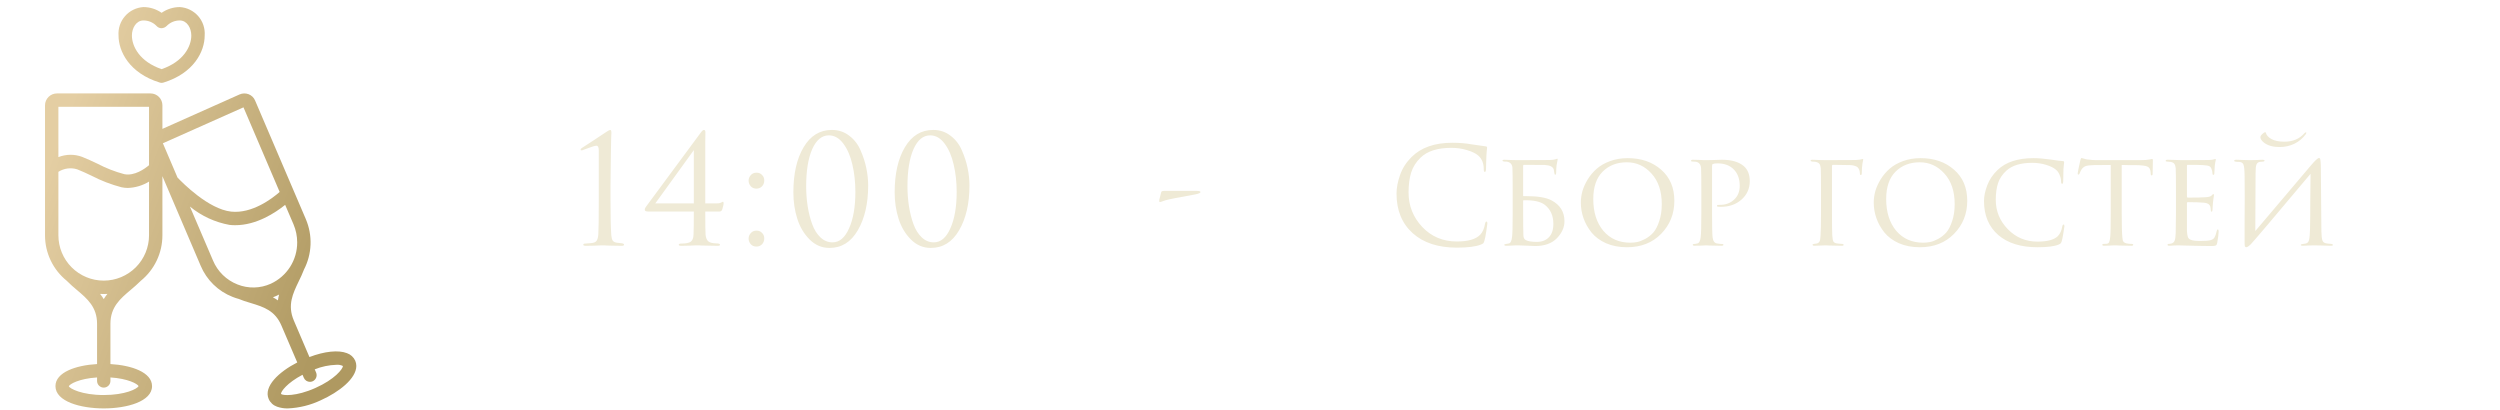 <?xml version="1.0" encoding="UTF-8"?> <svg xmlns="http://www.w3.org/2000/svg" width="299" height="49" viewBox="0 0 299 49" fill="none"><g clip-path="url(#clip0_85_287)"><g clip-path="url(#clip1_85_287)"><path d="M21.504 0.846C20.725 0.848 19.966 1.088 19.328 1.534C18.69 1.087 17.931 0.846 17.152 0.846C16.732 0.872 16.322 0.981 15.945 1.166C15.568 1.351 15.232 1.609 14.955 1.926C14.678 2.242 14.467 2.61 14.333 3.008C14.199 3.406 14.146 3.827 14.176 4.246C14.176 6.142 15.464 8.75 19.096 9.87C19.171 9.896 19.249 9.909 19.328 9.91C19.409 9.909 19.49 9.895 19.568 9.87C23.192 8.75 24.48 6.142 24.48 4.246C24.51 3.827 24.457 3.406 24.324 3.007C24.191 2.609 23.979 2.24 23.703 1.924C23.426 1.608 23.089 1.35 22.711 1.165C22.334 0.98 21.923 0.871 21.504 0.846ZM19.328 8.27C16.712 7.374 15.776 5.558 15.776 4.246C15.776 3.358 16.288 2.446 17.152 2.446C17.444 2.444 17.734 2.501 18.003 2.613C18.273 2.726 18.517 2.892 18.72 3.102C18.795 3.188 18.887 3.256 18.99 3.303C19.094 3.35 19.206 3.374 19.32 3.374C19.552 3.365 19.773 3.268 19.936 3.102C20.14 2.893 20.384 2.727 20.653 2.614C20.922 2.502 21.212 2.444 21.504 2.446C22.368 2.446 22.88 3.358 22.88 4.246C22.88 5.558 21.944 7.374 19.328 8.27ZM42.488 43.142C42.393 42.932 42.256 42.743 42.085 42.587C41.915 42.432 41.714 42.313 41.496 42.238C40.48 41.838 38.808 42.014 37.008 42.702L35.136 38.318C34.36 36.486 35.024 35.118 35.72 33.662C35.936 33.214 36.168 32.75 36.344 32.27V32.262C36.828 31.333 37.1 30.308 37.14 29.26C37.18 28.213 36.987 27.17 36.576 26.206L30.512 12.03C30.441 11.857 30.336 11.701 30.203 11.57C30.069 11.439 29.91 11.337 29.736 11.27C29.563 11.203 29.379 11.17 29.193 11.174C29.008 11.178 28.825 11.219 28.656 11.294L19.424 15.414V12.598C19.425 12.222 19.276 11.86 19.011 11.593C18.745 11.326 18.384 11.175 18.008 11.174H6.808C6.43 11.175 6.069 11.325 5.802 11.592C5.535 11.859 5.385 12.221 5.384 12.598V28.142C5.382 29.184 5.614 30.212 6.063 31.153C6.511 32.093 7.165 32.92 7.976 33.574L8.016 33.614L8.024 33.622C8.392 33.998 8.792 34.342 9.192 34.678C10.432 35.726 11.608 36.718 11.608 38.718V43.542C9.08 43.686 6.632 44.526 6.632 46.182C6.632 48.014 9.624 48.846 12.408 48.846C15.192 48.846 18.184 48.014 18.184 46.182C18.184 44.526 15.736 43.686 13.208 43.542V38.718C13.208 36.718 14.384 35.726 15.624 34.678C16.032 34.334 16.44 33.982 16.808 33.614C16.808 33.61 16.81 33.606 16.813 33.603C16.816 33.6 16.82 33.599 16.824 33.598L16.832 33.59C17.642 32.932 18.295 32.102 18.744 31.159C19.192 30.217 19.425 29.186 19.424 28.142V21.07L24 31.782C24.354 32.629 24.876 33.395 25.533 34.035C26.19 34.676 26.969 35.177 27.824 35.51C28.041 35.597 28.263 35.672 28.488 35.734H28.504C28.976 35.928 29.46 36.094 29.952 36.23C31.528 36.71 32.888 37.126 33.664 38.95L35.552 43.35C33.352 44.478 31.488 46.222 32.136 47.726C32.23 47.938 32.367 48.128 32.538 48.285C32.708 48.442 32.909 48.562 33.128 48.638C33.544 48.785 33.983 48.856 34.424 48.846C35.791 48.788 37.132 48.457 38.368 47.87C40.544 46.894 42.616 45.278 42.616 43.766C42.616 43.552 42.572 43.339 42.488 43.142ZM16.576 46.182C16.424 46.494 15 47.246 12.408 47.246C9.76 47.246 8.328 46.462 8.232 46.198C8.32 45.934 9.472 45.278 11.608 45.142V45.558C11.608 45.77 11.692 45.974 11.842 46.124C11.992 46.274 12.196 46.358 12.408 46.358C12.62 46.358 12.823 46.274 12.973 46.124C13.123 45.974 13.208 45.77 13.208 45.558V45.142C15.296 45.278 16.44 45.902 16.576 46.182ZM11.968 35.15C12.112 35.158 12.264 35.166 12.408 35.166C12.552 35.166 12.704 35.158 12.848 35.15C12.686 35.347 12.539 35.556 12.408 35.774C12.277 35.556 12.13 35.347 11.968 35.15ZM17.824 28.142C17.824 29.58 17.253 30.958 16.236 31.975C15.22 32.991 13.841 33.562 12.404 33.562C10.966 33.562 9.588 32.991 8.571 31.975C7.555 30.958 6.984 29.58 6.984 28.142V20.55C7.315 20.339 7.689 20.203 8.079 20.152C8.469 20.101 8.865 20.136 9.24 20.254C9.776 20.462 10.36 20.734 10.976 21.03C12.108 21.617 13.302 22.076 14.536 22.398C14.786 22.452 15.04 22.479 15.296 22.478C16.19 22.448 17.061 22.186 17.824 21.718V28.142ZM17.824 19.758C17.32 20.182 16.08 21.078 14.864 20.83C13.754 20.535 12.681 20.116 11.664 19.582C11.016 19.278 10.408 18.99 9.816 18.758C8.9 18.421 7.892 18.432 6.984 18.79V12.774H17.824V19.758ZM21.24 21.246C21.24 21.245 21.24 21.244 21.239 21.243C21.239 21.242 21.238 21.241 21.238 21.241C21.237 21.24 21.236 21.239 21.235 21.239C21.234 21.238 21.233 21.238 21.232 21.238L19.48 17.134L29.12 12.838L33.448 22.958C32.536 23.758 30.144 25.574 27.648 25.31C24.928 25.014 21.824 21.854 21.24 21.246ZM33.24 35.926C33.047 35.792 32.847 35.669 32.64 35.558C32.768 35.51 32.904 35.454 33.032 35.398C33.152 35.342 33.264 35.294 33.376 35.23C33.318 35.459 33.272 35.692 33.24 35.926ZM32.384 33.934C31.761 34.215 31.088 34.368 30.405 34.383C29.722 34.398 29.042 34.276 28.408 34.022C27.751 33.765 27.152 33.379 26.647 32.885C26.143 32.392 25.743 31.802 25.472 31.15L22.712 24.702C24.084 25.831 25.723 26.588 27.472 26.902C27.695 26.925 27.919 26.936 28.144 26.934C30.672 26.934 32.92 25.454 34.104 24.502L35.104 26.83C35.393 27.511 35.542 28.243 35.544 28.982C35.549 30.024 35.254 31.045 34.693 31.924C34.133 32.802 33.331 33.5 32.384 33.934ZM37.712 46.406C35.384 47.446 33.8 47.31 33.608 47.118C33.576 46.838 34.336 45.79 36.184 44.822L36.336 45.182C36.397 45.327 36.499 45.45 36.63 45.537C36.761 45.624 36.915 45.67 37.072 45.67C37.179 45.668 37.285 45.647 37.384 45.606C37.578 45.522 37.731 45.365 37.811 45.169C37.89 44.973 37.889 44.754 37.808 44.558L37.64 44.174C38.465 43.842 39.343 43.658 40.232 43.63C40.501 43.604 40.773 43.654 41.016 43.774C41.008 44.118 40.04 45.374 37.712 46.406Z" fill="url(#paint0_linear_85_287)"></path></g><path d="M71.614 23.928V18.006C71.614 17.622 71.524 17.43 71.344 17.43C71.164 17.43 70.828 17.526 70.336 17.718L69.598 17.988C69.49 17.988 69.436 17.958 69.436 17.898C69.436 17.838 69.478 17.778 69.562 17.718C69.946 17.466 70.444 17.142 71.056 16.746C71.668 16.35 72.166 16.02 72.55 15.756C72.766 15.612 72.91 15.54 72.982 15.54C73.078 15.54 73.126 15.666 73.126 15.918L73.108 16.17C73.108 16.326 73.102 16.542 73.09 16.818C73.09 17.094 73.084 17.418 73.072 17.79C73.072 18.162 73.066 18.588 73.054 19.068C73.054 19.548 73.048 20.04 73.036 20.544C73.036 21.048 73.03 21.6 73.018 22.2C73.018 22.788 73.018 23.364 73.018 23.928C73.018 25.848 73.048 27.246 73.108 28.122C73.132 28.422 73.192 28.644 73.288 28.788C73.396 28.932 73.588 29.016 73.864 29.04C74.032 29.052 74.194 29.07 74.35 29.094C74.542 29.118 74.638 29.178 74.638 29.274C74.638 29.358 74.536 29.4 74.332 29.4C73.936 29.4 73.576 29.394 73.252 29.382C72.928 29.382 72.688 29.376 72.532 29.364L72.28 29.346H71.956C71.74 29.358 71.452 29.37 71.092 29.382C70.744 29.394 70.402 29.4 70.066 29.4C69.862 29.4 69.76 29.358 69.76 29.274C69.76 29.178 69.844 29.13 70.012 29.13C70.072 29.13 70.3 29.112 70.696 29.076C71.02 29.052 71.236 28.962 71.344 28.806C71.464 28.65 71.536 28.386 71.56 28.014C71.596 27.486 71.614 26.124 71.614 23.928ZM82.982 25.296H77.492C77.24 25.296 77.114 25.224 77.114 25.08C77.114 24.96 77.168 24.834 77.276 24.702C77.324 24.642 78.344 23.262 80.336 20.562C82.34 17.862 83.498 16.296 83.81 15.864C83.966 15.648 84.092 15.54 84.188 15.54C84.308 15.54 84.368 15.642 84.368 15.846C84.368 15.87 84.362 16.23 84.35 16.926C84.35 17.622 84.35 18.162 84.35 18.546V24.324H85.718C85.862 24.324 85.988 24.312 86.096 24.288C86.204 24.252 86.288 24.216 86.348 24.18C86.408 24.144 86.444 24.126 86.456 24.126C86.516 24.126 86.546 24.198 86.546 24.342C86.546 24.438 86.492 24.672 86.384 25.044C86.324 25.212 86.216 25.296 86.06 25.296H84.35C84.35 26.88 84.362 27.804 84.386 28.068C84.422 28.44 84.53 28.704 84.71 28.86C84.89 29.016 85.214 29.1 85.682 29.112C85.97 29.112 86.114 29.166 86.114 29.274C86.114 29.358 86.018 29.4 85.826 29.4C85.526 29.4 85.196 29.394 84.836 29.382C84.476 29.382 84.176 29.376 83.936 29.364C83.696 29.352 83.57 29.346 83.558 29.346C83.534 29.346 83.414 29.346 83.198 29.346C82.994 29.358 82.724 29.37 82.388 29.382C82.064 29.394 81.758 29.4 81.47 29.4C81.278 29.4 81.182 29.358 81.182 29.274C81.182 29.178 81.284 29.13 81.488 29.13C82.028 29.13 82.4 29.058 82.604 28.914C82.82 28.758 82.934 28.476 82.946 28.068C82.97 27.54 82.982 26.616 82.982 25.296ZM82.982 24.324V17.952L81.902 19.446C81.17 20.454 80.42 21.492 79.652 22.56C78.884 23.628 78.458 24.216 78.374 24.324H82.982ZM90.469 29.49C90.181 29.49 89.953 29.394 89.785 29.202C89.617 28.998 89.533 28.776 89.533 28.536C89.533 28.296 89.617 28.08 89.785 27.888C89.953 27.684 90.187 27.582 90.487 27.582C90.751 27.582 90.967 27.672 91.135 27.852C91.315 28.02 91.405 28.242 91.405 28.518C91.405 28.794 91.315 29.028 91.135 29.22C90.955 29.4 90.733 29.49 90.469 29.49ZM90.469 22.56C90.181 22.56 89.953 22.464 89.785 22.272C89.617 22.068 89.533 21.846 89.533 21.606C89.533 21.366 89.617 21.15 89.785 20.958C89.953 20.754 90.187 20.652 90.487 20.652C90.751 20.652 90.967 20.742 91.135 20.922C91.315 21.09 91.405 21.312 91.405 21.588C91.405 21.864 91.315 22.098 91.135 22.29C90.955 22.47 90.733 22.56 90.469 22.56ZM103.833 22.182C103.833 24.342 103.419 26.13 102.591 27.546C101.775 28.95 100.647 29.652 99.207 29.652C98.295 29.652 97.503 29.316 96.831 28.644C96.159 27.972 95.667 27.144 95.355 26.16C95.043 25.176 94.887 24.126 94.887 23.01C94.887 20.778 95.295 18.978 96.111 17.61C96.927 16.23 98.055 15.54 99.495 15.54C100.287 15.54 100.983 15.774 101.583 16.242C102.183 16.698 102.633 17.286 102.933 18.006C103.245 18.714 103.473 19.422 103.617 20.13C103.761 20.838 103.833 21.522 103.833 22.182ZM102.303 22.956C102.303 21.78 102.183 20.688 101.943 19.68C101.715 18.672 101.355 17.838 100.863 17.178C100.371 16.518 99.795 16.188 99.135 16.188C98.295 16.188 97.629 16.74 97.137 17.844C96.657 18.948 96.417 20.424 96.417 22.272C96.417 23.1 96.477 23.898 96.597 24.666C96.717 25.434 96.897 26.148 97.137 26.808C97.377 27.468 97.707 27.996 98.127 28.392C98.547 28.788 99.027 28.986 99.567 28.986C100.395 28.986 101.055 28.428 101.547 27.312C102.051 26.196 102.303 24.744 102.303 22.956ZM115.948 22.182C115.948 24.342 115.534 26.13 114.706 27.546C113.89 28.95 112.762 29.652 111.322 29.652C110.41 29.652 109.618 29.316 108.946 28.644C108.274 27.972 107.782 27.144 107.47 26.16C107.158 25.176 107.002 24.126 107.002 23.01C107.002 20.778 107.41 18.978 108.226 17.61C109.042 16.23 110.17 15.54 111.61 15.54C112.402 15.54 113.098 15.774 113.698 16.242C114.298 16.698 114.748 17.286 115.048 18.006C115.36 18.714 115.588 19.422 115.732 20.13C115.876 20.838 115.948 21.522 115.948 22.182ZM114.418 22.956C114.418 21.78 114.298 20.688 114.058 19.68C113.83 18.672 113.47 17.838 112.978 17.178C112.486 16.518 111.91 16.188 111.25 16.188C110.41 16.188 109.744 16.74 109.252 17.844C108.772 18.948 108.532 20.424 108.532 22.272C108.532 23.1 108.592 23.898 108.712 24.666C108.832 25.434 109.012 26.148 109.252 26.808C109.492 27.468 109.822 27.996 110.242 28.392C110.662 28.788 111.142 28.986 111.682 28.986C112.51 28.986 113.17 28.428 113.662 27.312C114.166 26.196 114.418 24.744 114.418 22.956Z" fill="#EFEAD6"></path><path d="M139.242 22.83H143.13C143.43 22.83 143.58 22.878 143.58 22.974C143.58 23.07 143.382 23.16 142.986 23.244C140.97 23.604 139.782 23.838 139.422 23.946C139.326 23.97 139.218 24.006 139.098 24.054C138.99 24.09 138.906 24.12 138.846 24.144C138.786 24.156 138.744 24.162 138.72 24.162C138.648 24.162 138.624 24.078 138.648 23.91L138.882 22.974C138.906 22.878 139.026 22.83 139.242 22.83Z" fill="#EFEAD6"></path><path d="M174.24 29.618C172 29.618 170.24 29.042 168.96 27.89C167.669 26.727 167.024 25.149 167.024 23.154C167.024 22.482 167.163 21.746 167.44 20.946C167.717 20.146 168.176 19.426 168.816 18.786C169.957 17.645 171.584 17.074 173.696 17.074C174.549 17.074 175.323 17.138 176.016 17.266C176.165 17.298 176.731 17.378 177.712 17.506C177.808 17.517 177.856 17.576 177.856 17.682C177.856 17.714 177.851 17.767 177.84 17.842C177.829 17.906 177.819 18.008 177.808 18.146C177.797 18.274 177.787 18.418 177.776 18.578C177.765 18.77 177.755 19.079 177.744 19.506C177.733 19.922 177.728 20.162 177.728 20.226C177.717 20.45 177.669 20.562 177.584 20.562C177.499 20.562 177.456 20.45 177.456 20.226C177.456 19.522 177.232 18.978 176.784 18.594C176.485 18.338 176.043 18.125 175.456 17.954C174.88 17.773 174.256 17.682 173.584 17.682C171.931 17.682 170.704 18.072 169.904 18.85C169.36 19.373 168.981 19.976 168.768 20.658C168.565 21.33 168.464 22.119 168.464 23.026C168.464 24.605 169.008 25.976 170.096 27.138C171.195 28.301 172.576 28.882 174.24 28.882C175.573 28.882 176.501 28.616 177.024 28.082C177.323 27.773 177.52 27.325 177.616 26.738C177.648 26.578 177.701 26.498 177.776 26.498C177.851 26.498 177.888 26.578 177.888 26.738C177.888 26.823 177.845 27.128 177.76 27.65C177.685 28.173 177.611 28.552 177.536 28.786C177.493 28.936 177.451 29.037 177.408 29.09C177.365 29.133 177.269 29.186 177.12 29.25C176.512 29.495 175.552 29.618 174.24 29.618ZM182.166 19.842V23.394C182.166 23.437 182.187 23.458 182.23 23.458H182.566C183.91 23.458 184.902 23.623 185.542 23.954C186.587 24.498 187.11 25.335 187.11 26.466C187.11 27.192 186.806 27.869 186.198 28.498C185.59 29.117 184.726 29.426 183.606 29.426C183.424 29.426 183.067 29.41 182.534 29.378C182 29.357 181.67 29.346 181.542 29.346C181.531 29.346 181.44 29.346 181.27 29.346C181.099 29.357 180.896 29.367 180.662 29.378C180.438 29.389 180.262 29.394 180.134 29.394C179.984 29.394 179.91 29.352 179.91 29.266C179.91 29.234 179.968 29.207 180.086 29.186C180.192 29.175 180.31 29.154 180.438 29.122C180.651 29.09 180.784 28.84 180.838 28.37C180.891 28.05 180.918 27.074 180.918 25.442V23.042C180.918 21.378 180.907 20.386 180.886 20.066C180.854 19.629 180.619 19.384 180.182 19.33C180.139 19.33 180.086 19.33 180.022 19.33C179.968 19.33 179.915 19.325 179.862 19.314C179.755 19.303 179.702 19.261 179.702 19.186C179.702 19.133 179.771 19.106 179.91 19.106C180.112 19.106 180.39 19.117 180.742 19.138C181.104 19.149 181.344 19.154 181.462 19.154C183.862 19.154 185.163 19.149 185.366 19.138C185.675 19.128 185.904 19.096 186.054 19.042L186.246 18.978C186.288 18.978 186.304 19.015 186.294 19.09C186.251 19.261 186.208 19.49 186.166 19.778C186.134 20.066 186.118 20.343 186.118 20.61C186.118 20.802 186.08 20.898 186.006 20.898C185.952 20.898 185.915 20.823 185.894 20.674C185.872 20.482 185.851 20.349 185.83 20.274C185.734 19.944 185.371 19.762 184.742 19.73C184.464 19.72 183.643 19.714 182.278 19.714C182.203 19.714 182.166 19.757 182.166 19.842ZM182.166 24.018V24.93C182.166 26.658 182.176 27.73 182.198 28.146C182.208 28.424 182.299 28.61 182.47 28.706C182.736 28.855 183.184 28.93 183.814 28.93C184.411 28.93 184.886 28.749 185.238 28.386C185.6 28.023 185.782 27.485 185.782 26.77C185.782 25.789 185.44 25.032 184.758 24.498C184.246 24.104 183.403 23.922 182.23 23.954C182.187 23.954 182.166 23.976 182.166 24.018ZM194.588 29.57C193.649 29.57 192.812 29.41 192.076 29.09C191.35 28.759 190.774 28.333 190.348 27.81C189.921 27.277 189.601 26.706 189.388 26.098C189.174 25.49 189.068 24.866 189.068 24.226C189.068 23.778 189.132 23.32 189.26 22.85C189.398 22.381 189.612 21.912 189.9 21.442C190.198 20.962 190.556 20.541 190.972 20.178C191.398 19.805 191.932 19.501 192.572 19.266C193.212 19.032 193.91 18.914 194.668 18.914C196.289 18.914 197.622 19.373 198.668 20.29C199.724 21.207 200.252 22.45 200.252 24.018C200.252 25.576 199.724 26.893 198.668 27.97C197.622 29.037 196.262 29.57 194.588 29.57ZM194.988 29.026C195.254 29.026 195.526 29 195.804 28.946C196.081 28.893 196.401 28.77 196.764 28.578C197.137 28.375 197.462 28.119 197.74 27.81C198.017 27.49 198.252 27.037 198.444 26.45C198.646 25.863 198.748 25.186 198.748 24.418C198.748 22.872 198.337 21.65 197.516 20.754C196.705 19.858 195.724 19.41 194.572 19.41C193.388 19.41 192.422 19.784 191.676 20.53C190.929 21.277 190.556 22.37 190.556 23.81C190.556 25.378 190.956 26.642 191.756 27.602C192.566 28.552 193.644 29.026 194.988 29.026ZM203.48 25.442V23.042C203.48 21.378 203.47 20.402 203.448 20.114C203.416 19.677 203.214 19.421 202.84 19.346C202.691 19.325 202.526 19.314 202.344 19.314C202.28 19.314 202.248 19.288 202.248 19.234C202.248 19.149 202.323 19.106 202.472 19.106C202.675 19.106 202.904 19.111 203.16 19.122C203.427 19.133 203.651 19.143 203.832 19.154C204.024 19.154 204.126 19.154 204.136 19.154C204.222 19.154 204.483 19.149 204.92 19.138C205.358 19.117 205.699 19.106 205.944 19.106C207.096 19.106 207.971 19.362 208.568 19.874C209.038 20.29 209.272 20.887 209.272 21.666C209.272 22.552 208.942 23.288 208.28 23.874C207.63 24.45 206.803 24.738 205.8 24.738C205.651 24.738 205.55 24.733 205.496 24.722C205.4 24.722 205.352 24.69 205.352 24.626C205.352 24.562 205.374 24.525 205.416 24.514C205.47 24.503 205.582 24.498 205.752 24.498C206.403 24.498 206.952 24.29 207.4 23.874C207.848 23.458 208.072 22.909 208.072 22.226C208.072 21.416 207.843 20.77 207.384 20.29C206.915 19.789 206.254 19.538 205.4 19.538C205.144 19.538 204.963 19.565 204.856 19.618C204.792 19.64 204.76 19.725 204.76 19.874V25.41C204.76 27 204.782 27.986 204.824 28.37C204.878 28.84 205.064 29.09 205.384 29.122C205.64 29.165 205.854 29.186 206.024 29.186C206.088 29.186 206.12 29.213 206.12 29.266C206.12 29.352 206.046 29.394 205.896 29.394C205.651 29.394 205.384 29.389 205.096 29.378C204.808 29.378 204.568 29.373 204.376 29.362C204.195 29.352 204.099 29.346 204.088 29.346H203.992C203.918 29.357 203.822 29.362 203.704 29.362C203.598 29.373 203.486 29.378 203.368 29.378C203.251 29.378 203.128 29.378 203 29.378C202.872 29.389 202.766 29.394 202.68 29.394C202.531 29.394 202.456 29.352 202.456 29.266C202.456 29.213 202.494 29.186 202.568 29.186C202.675 29.186 202.814 29.165 202.984 29.122C203.208 29.09 203.347 28.84 203.4 28.37C203.454 27.986 203.48 27.01 203.48 25.442ZM219.105 19.858V25.442C219.105 26.808 219.115 27.703 219.137 28.13C219.158 28.503 219.206 28.759 219.281 28.898C219.366 29.026 219.526 29.101 219.761 29.122C219.835 29.133 219.942 29.143 220.081 29.154C220.219 29.165 220.299 29.17 220.321 29.17C220.438 29.181 220.497 29.218 220.497 29.282C220.497 29.357 220.433 29.394 220.305 29.394C220.059 29.394 219.782 29.389 219.473 29.378C219.174 29.378 218.923 29.373 218.721 29.362L218.417 29.346H218.305C217.697 29.378 217.265 29.394 217.009 29.394C216.859 29.394 216.785 29.352 216.785 29.266C216.785 29.213 216.843 29.181 216.961 29.17C217.142 29.149 217.254 29.133 217.297 29.122C217.446 29.079 217.553 29 217.617 28.882C217.681 28.754 217.718 28.546 217.729 28.258C217.771 27.735 217.793 26.797 217.793 25.442V23.042C217.793 21.389 217.782 20.418 217.761 20.13C217.739 19.895 217.691 19.725 217.617 19.618C217.542 19.501 217.393 19.416 217.169 19.362C217.062 19.341 216.923 19.33 216.753 19.33C216.614 19.309 216.545 19.271 216.545 19.218C216.545 19.143 216.625 19.106 216.785 19.106C216.977 19.106 217.254 19.117 217.617 19.138C217.979 19.149 218.246 19.154 218.417 19.154C220.529 19.154 221.697 19.149 221.921 19.138C222.294 19.117 222.539 19.085 222.657 19.042C222.699 19.021 222.742 19.01 222.785 19.01C222.838 19.01 222.854 19.053 222.833 19.138L222.753 19.538C222.699 19.869 222.673 20.247 222.673 20.674C222.673 20.845 222.635 20.93 222.561 20.93C222.486 20.93 222.449 20.882 222.449 20.786C222.438 20.413 222.331 20.141 222.129 19.97C221.894 19.831 221.611 19.757 221.281 19.746C220.363 19.725 219.686 19.714 219.249 19.714C219.153 19.714 219.105 19.762 219.105 19.858ZM229.619 29.57C228.68 29.57 227.843 29.41 227.107 29.09C226.381 28.759 225.805 28.333 225.379 27.81C224.952 27.277 224.632 26.706 224.419 26.098C224.205 25.49 224.099 24.866 224.099 24.226C224.099 23.778 224.163 23.32 224.291 22.85C224.429 22.381 224.643 21.912 224.931 21.442C225.229 20.962 225.587 20.541 226.003 20.178C226.429 19.805 226.963 19.501 227.603 19.266C228.243 19.032 228.941 18.914 229.699 18.914C231.32 18.914 232.653 19.373 233.699 20.29C234.755 21.207 235.283 22.45 235.283 24.018C235.283 25.576 234.755 26.893 233.699 27.97C232.653 29.037 231.293 29.57 229.619 29.57ZM230.019 29.026C230.285 29.026 230.557 29 230.835 28.946C231.112 28.893 231.432 28.77 231.795 28.578C232.168 28.375 232.493 28.119 232.771 27.81C233.048 27.49 233.283 27.037 233.475 26.45C233.677 25.863 233.779 25.186 233.779 24.418C233.779 22.872 233.368 21.65 232.547 20.754C231.736 19.858 230.755 19.41 229.603 19.41C228.419 19.41 227.453 19.784 226.707 20.53C225.96 21.277 225.587 22.37 225.587 23.81C225.587 25.378 225.987 26.642 226.787 27.602C227.597 28.552 228.675 29.026 230.019 29.026ZM243.686 29.57C241.692 29.57 240.129 29.085 238.998 28.114C237.857 27.122 237.286 25.762 237.286 24.034C237.286 23.48 237.414 22.861 237.67 22.178C237.926 21.495 238.337 20.882 238.902 20.338C239.884 19.389 241.318 18.914 243.206 18.914C243.793 18.914 244.497 18.973 245.318 19.09C246.001 19.197 246.47 19.256 246.726 19.266C246.822 19.266 246.87 19.32 246.87 19.426C246.87 19.458 246.86 19.549 246.838 19.698C246.817 19.848 246.801 20.018 246.79 20.21C246.79 20.349 246.785 20.616 246.774 21.01C246.774 21.394 246.769 21.618 246.758 21.682C246.748 21.885 246.705 21.986 246.63 21.986C246.545 21.986 246.502 21.885 246.502 21.682C246.502 21.437 246.444 21.181 246.326 20.914C246.22 20.648 246.07 20.439 245.878 20.29C245.622 20.066 245.233 19.874 244.71 19.714C244.188 19.554 243.633 19.474 243.046 19.474C241.681 19.474 240.657 19.784 239.974 20.402C239.484 20.85 239.148 21.352 238.966 21.906C238.785 22.461 238.694 23.128 238.694 23.906C238.694 25.25 239.174 26.418 240.134 27.41C241.105 28.402 242.284 28.898 243.67 28.898C244.854 28.898 245.67 28.68 246.118 28.242C246.385 27.965 246.561 27.581 246.646 27.09C246.678 26.93 246.737 26.85 246.822 26.85C246.876 26.85 246.902 26.925 246.902 27.074C246.902 27.149 246.86 27.426 246.774 27.906C246.7 28.375 246.636 28.69 246.582 28.85C246.54 28.978 246.497 29.064 246.454 29.106C246.412 29.149 246.332 29.197 246.214 29.25C245.713 29.463 244.87 29.57 243.686 29.57ZM253.756 19.73V25.442C253.756 26.925 253.783 27.912 253.836 28.402C253.858 28.562 253.874 28.68 253.884 28.754C253.906 28.818 253.948 28.887 254.012 28.962C254.087 29.026 254.188 29.074 254.316 29.106C254.487 29.149 254.695 29.17 254.94 29.17C255.068 29.17 255.132 29.202 255.132 29.266C255.132 29.352 255.063 29.394 254.924 29.394C254.679 29.394 254.412 29.389 254.124 29.378C253.836 29.378 253.596 29.373 253.404 29.362L253.1 29.346C253.09 29.346 252.994 29.346 252.812 29.346C252.631 29.357 252.423 29.367 252.188 29.378C251.964 29.389 251.794 29.394 251.676 29.394C251.516 29.394 251.436 29.357 251.436 29.282C251.436 29.207 251.495 29.17 251.612 29.17C251.762 29.17 251.879 29.165 251.964 29.154C252.114 29.133 252.21 29.069 252.252 28.962C252.306 28.855 252.348 28.658 252.38 28.37C252.423 27.986 252.444 27.01 252.444 25.442V19.73C251.527 19.73 250.855 19.735 250.428 19.746C249.948 19.757 249.612 19.799 249.42 19.874C249.239 19.949 249.084 20.077 248.956 20.258C248.882 20.375 248.802 20.541 248.716 20.754C248.684 20.84 248.636 20.882 248.572 20.882C248.519 20.882 248.492 20.834 248.492 20.738C248.482 20.685 248.588 20.157 248.812 19.154C248.855 18.983 248.903 18.898 248.956 18.898C248.988 18.898 249.084 18.925 249.244 18.978C249.415 19.032 249.554 19.064 249.66 19.074C250.13 19.128 250.471 19.154 250.684 19.154H255.932C256.455 19.154 256.839 19.128 257.084 19.074C257.266 19.032 257.367 19.01 257.388 19.01C257.452 19.01 257.484 19.058 257.484 19.154C257.484 19.335 257.479 19.65 257.468 20.098C257.458 20.546 257.452 20.776 257.452 20.786C257.452 20.914 257.415 20.978 257.34 20.978C257.266 20.978 257.228 20.914 257.228 20.786C257.228 20.744 257.223 20.669 257.212 20.562C257.18 20.232 257.052 20.018 256.828 19.922C256.615 19.816 256.114 19.757 255.324 19.746C255.111 19.746 254.828 19.746 254.476 19.746C254.135 19.735 253.895 19.73 253.756 19.73ZM260.246 25.442V23.042C260.246 21.389 260.235 20.418 260.214 20.13C260.192 19.895 260.139 19.72 260.054 19.602C259.979 19.485 259.83 19.405 259.606 19.362C259.478 19.341 259.35 19.33 259.222 19.33C259.083 19.33 259.014 19.298 259.014 19.234C259.014 19.149 259.094 19.106 259.254 19.106C259.35 19.106 259.568 19.111 259.91 19.122C260.251 19.133 260.582 19.143 260.902 19.154C262.854 19.154 263.936 19.149 264.15 19.138C264.47 19.128 264.678 19.101 264.774 19.058C264.87 19.026 264.928 19.01 264.95 19.01C264.992 19.01 265.014 19.047 265.014 19.122C265.014 19.143 264.992 19.234 264.95 19.394C264.918 19.544 264.896 19.693 264.886 19.842C264.854 20.301 264.838 20.578 264.838 20.674C264.838 20.834 264.8 20.914 264.726 20.914C264.651 20.914 264.614 20.855 264.614 20.738C264.603 20.535 264.566 20.365 264.502 20.226C264.448 20.055 264.358 19.938 264.23 19.874C264.102 19.81 263.846 19.767 263.462 19.746C263.184 19.725 262.576 19.714 261.638 19.714C261.584 19.714 261.558 19.757 261.558 19.842V23.474C261.558 23.581 261.59 23.634 261.654 23.634C262.752 23.634 263.472 23.618 263.814 23.586C264.198 23.565 264.443 23.485 264.55 23.346C264.603 23.261 264.662 23.218 264.726 23.218C264.768 23.218 264.79 23.25 264.79 23.314C264.79 23.335 264.784 23.384 264.774 23.458C264.763 23.533 264.747 23.64 264.726 23.778C264.704 23.906 264.688 24.034 264.678 24.162C264.656 24.343 264.64 24.552 264.63 24.786C264.619 25.01 264.614 25.128 264.614 25.138C264.603 25.256 264.566 25.314 264.502 25.314C264.438 25.314 264.406 25.245 264.406 25.106C264.406 24.978 264.39 24.85 264.358 24.722C264.272 24.434 264.016 24.274 263.59 24.242C263.099 24.2 262.459 24.178 261.67 24.178C261.595 24.178 261.558 24.215 261.558 24.29V25.458C261.558 25.554 261.558 25.784 261.558 26.146C261.558 26.509 261.558 26.829 261.558 27.106C261.558 27.373 261.558 27.549 261.558 27.634C261.579 27.954 261.616 28.194 261.67 28.354C261.734 28.503 261.846 28.61 262.006 28.674C262.208 28.77 262.598 28.818 263.174 28.818C263.76 28.818 264.166 28.786 264.39 28.722C264.614 28.658 264.768 28.552 264.854 28.402C264.95 28.242 265.035 27.997 265.11 27.666C265.142 27.517 265.19 27.442 265.254 27.442C265.318 27.442 265.35 27.522 265.35 27.682C265.35 27.949 265.291 28.413 265.174 29.074C265.142 29.234 265.083 29.33 264.998 29.362C264.912 29.405 264.736 29.426 264.47 29.426C264.075 29.426 263.67 29.421 263.254 29.41C262.838 29.399 262.555 29.394 262.406 29.394C261.286 29.362 260.656 29.346 260.518 29.346C260.4 29.346 260.224 29.352 259.99 29.362C259.766 29.384 259.59 29.394 259.462 29.394C259.312 29.394 259.238 29.357 259.238 29.282C259.238 29.207 259.286 29.17 259.382 29.17C259.478 29.17 259.584 29.154 259.702 29.122C259.862 29.09 259.984 28.989 260.07 28.818C260.155 28.637 260.203 28.317 260.214 27.858C260.235 27.133 260.246 26.328 260.246 25.442ZM269.766 20.738L269.734 27.634C273.883 22.727 276.107 20.104 276.406 19.762C276.896 19.186 277.211 18.898 277.35 18.898C277.414 18.898 277.456 18.925 277.478 18.978C277.51 19.032 277.531 19.149 277.542 19.33C277.563 19.512 277.574 19.784 277.574 20.146C277.595 23.367 277.616 25.874 277.638 27.666C277.648 28.21 277.691 28.578 277.766 28.77C277.84 28.962 277.995 29.074 278.23 29.106C278.315 29.128 278.512 29.149 278.822 29.17C278.95 29.192 279.014 29.234 279.014 29.298C279.014 29.362 278.939 29.394 278.79 29.394C278.598 29.394 278.214 29.384 277.638 29.362C277.072 29.352 276.763 29.346 276.71 29.346C276.603 29.346 276.4 29.352 276.102 29.362C275.814 29.384 275.579 29.394 275.398 29.394C275.248 29.394 275.174 29.362 275.174 29.298C275.174 29.234 275.248 29.197 275.398 29.186C275.611 29.154 275.739 29.133 275.782 29.122C275.984 29.079 276.112 28.93 276.166 28.674C276.23 28.407 276.267 27.986 276.278 27.41C276.299 26.61 276.31 25.458 276.31 23.954C276.32 22.439 276.331 21.384 276.342 20.786C271.947 26.023 269.563 28.834 269.19 29.218C268.944 29.453 268.763 29.57 268.646 29.57C268.571 29.57 268.518 29.527 268.486 29.442C268.464 29.367 268.454 29.202 268.454 28.946C268.454 28.488 268.454 27.72 268.454 26.642C268.464 25.554 268.47 24.535 268.47 23.586C268.47 22.637 268.464 21.773 268.454 20.994C268.443 20.29 268.395 19.848 268.31 19.666C268.235 19.485 268.07 19.384 267.814 19.362C267.76 19.362 267.68 19.362 267.574 19.362C267.467 19.352 267.392 19.341 267.35 19.33C267.254 19.32 267.206 19.282 267.206 19.218C267.206 19.143 267.307 19.106 267.51 19.106C267.67 19.106 267.963 19.117 268.39 19.138C268.827 19.149 269.072 19.154 269.126 19.154C269.307 19.154 269.563 19.149 269.894 19.138C270.224 19.117 270.454 19.106 270.582 19.106C270.752 19.106 270.838 19.138 270.838 19.202C270.838 19.277 270.774 19.32 270.646 19.33C270.603 19.33 270.544 19.335 270.47 19.346C270.395 19.346 270.331 19.352 270.278 19.362C270.086 19.394 269.952 19.495 269.878 19.666C269.803 19.837 269.766 20.194 269.766 20.738ZM270.342 16.402C270.342 16.36 270.363 16.296 270.406 16.21C270.48 16.114 270.571 16.023 270.678 15.938C270.784 15.853 270.859 15.81 270.902 15.81C270.955 15.81 270.987 15.832 270.998 15.874C271.051 16.151 271.27 16.402 271.654 16.626C272.048 16.84 272.571 16.946 273.222 16.946C274.224 16.946 275.019 16.61 275.606 15.938C275.68 15.864 275.744 15.826 275.798 15.826C275.819 15.826 275.83 15.837 275.83 15.858C275.84 15.869 275.84 15.89 275.83 15.922C275.819 15.954 275.803 15.992 275.782 16.034C275.43 16.525 274.976 16.909 274.422 17.186C273.867 17.453 273.275 17.586 272.646 17.586C271.867 17.586 271.248 17.416 270.79 17.074C270.491 16.84 270.342 16.616 270.342 16.402Z" fill="#EFEAD6"></path></g><defs><linearGradient id="paint0_linear_85_287" x1="3.832" y1="24.847" x2="38.964" y2="37.977" gradientUnits="userSpaceOnUse"><stop stop-color="#E4CEA3"></stop><stop offset="1" stop-color="#AF9961"></stop></linearGradient><clipPath id="clip0_85_287"><rect width="299" height="48" fill="white" transform="translate(0 0.846)"></rect></clipPath><clipPath id="clip1_85_287"><rect width="48" height="48" fill="white" transform="translate(0 0.846)"></rect></clipPath></defs></svg> 